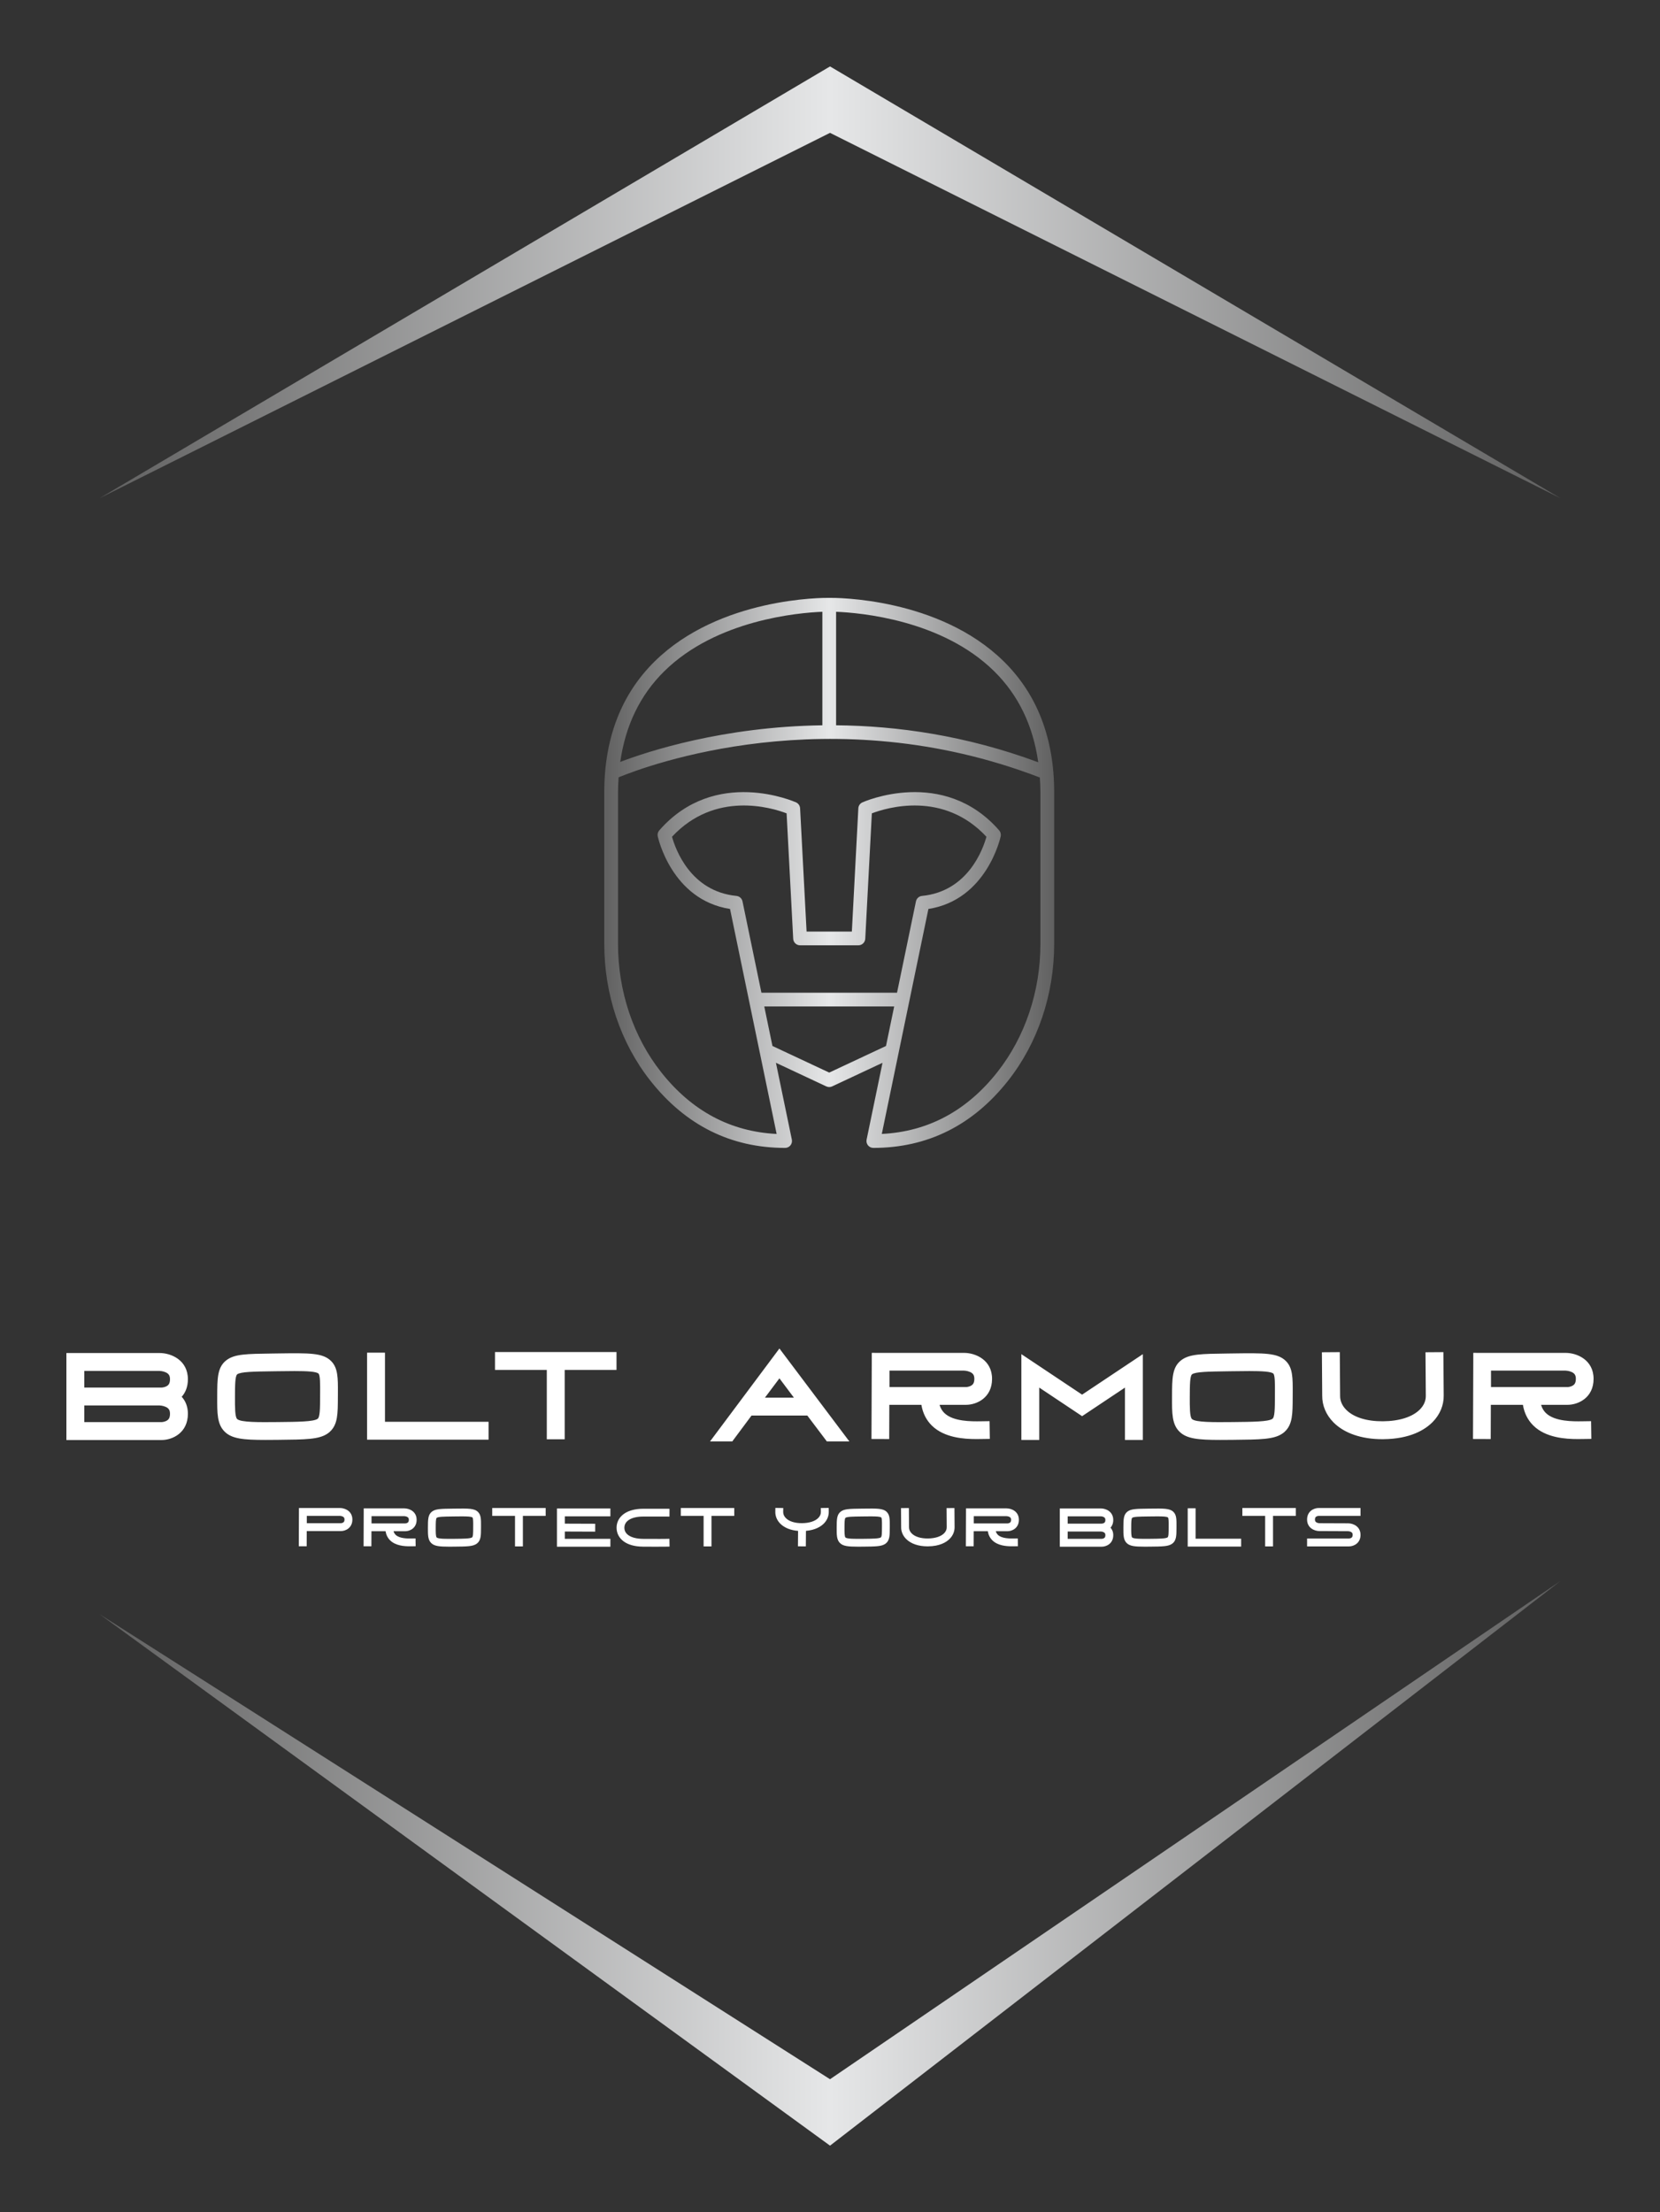 
        <svg xmlns="http://www.w3.org/2000/svg" xmlns:xlink="http://www.w3.org/1999/xlink" version="1.1" width="2396.166" 
        height="3191.693" viewBox="0 0 2396.166 3191.693">
			
			<rect x="0" y="0" width="2396.166" height="3191.693" fill="#333333" stroke="none"/>
			
			<g transform="scale(9.585) translate(10, 10)">
				<defs id="SvgjsDefs1036"><linearGradient id="SvgjsLinearGradient1045"><stop id="SvgjsStop1046" stop-color="#616161" offset="0"></stop><stop id="SvgjsStop1047" stop-color="#e6e7e8" offset="0.5"></stop><stop id="SvgjsStop1048" stop-color="#616161" offset="1"></stop></linearGradient><linearGradient id="SvgjsLinearGradient1049"><stop id="SvgjsStop1050" stop-color="#616161" offset="0"></stop><stop id="SvgjsStop1051" stop-color="#e6e7e8" offset="0.5"></stop><stop id="SvgjsStop1052" stop-color="#616161" offset="1"></stop></linearGradient></defs><g id="SvgjsG1037" featureKey="rootContainer" transform="matrix(1,0,0,1,0,0)" fill="url(#SvgjsLinearGradient1045)"><path xmlns="http://www.w3.org/2000/svg" fill-rule="evenodd" d="M5,65 L115,0 L225, 65 L115, 10 z M5,233 L115,313 L225,228 L115, 303 z"></path></g><g id="SvgjsG1038" featureKey="symbolFeature-0" transform="matrix(1.035,0,0,1.035,63.102,69.652)" fill="url(#SvgjsLinearGradient1049)"><path xmlns="http://www.w3.org/2000/svg" d="M55.668,89.631C55.858,89.865,56.143,90,56.444,90  c7.889,0,14.485-3.288,19.605-9.771c4.326-5.479,6.709-12.548,6.709-19.906V38.279  c0-7.844-2.467-14.25-7.333-19.038c-9.469-9.318-24.562-9.259-25.399-9.241  c-0.84-0.015-15.932-0.077-25.4,9.241c-4.865,4.789-7.333,11.194-7.333,19.038  v22.043c0,7.358,2.383,14.427,6.709,19.906C29.123,86.712,35.719,90,43.608,90  c0.301,0,0.585-0.135,0.775-0.369s0.265-0.54,0.204-0.834l-2.315-11.175  l7.33,3.434c0.134,0.063,0.279,0.094,0.424,0.094s0.29-0.031,0.424-0.094  l7.33-3.434l-2.315,11.175C55.404,89.092,55.479,89.398,55.668,89.631z   M80.44,33.913C69.935,30.011,59.884,28.608,51.026,28.533V12.023  c3.472,0.138,15.383,1.152,22.996,8.644C77.56,24.148,79.694,28.6,80.44,33.913  z M26.021,20.675c7.601-7.488,19.53-8.515,23.006-8.653v16.512  c-14.478,0.198-25.443,3.813-29.408,5.325C20.371,28.574,22.5,24.143,26.021,20.675z   M59.892,67.428H40.16l-2.753-13.286c-0.088-0.429-0.446-0.75-0.881-0.792  c-6.694-0.657-8.878-6.811-9.375-8.604c6.258-6.722,14.474-4.242,16.673-3.405  l0.96,18.244c0.028,0.531,0.467,0.947,0.999,0.947h8.487  c0.532,0,0.971-0.417,0.999-0.947l0.96-18.244  c2.201-0.836,10.416-3.317,16.673,3.405c-0.497,1.793-2.682,7.947-9.375,8.604  c-0.436,0.042-0.793,0.364-0.881,0.792L59.892,67.428z M50.026,79.046  l-8.261-3.87l-1.191-5.747h18.904l-1.191,5.747L50.026,79.046z M64.458,55.247  c8.538-1.328,10.502-10.481,10.521-10.576c0.062-0.306-0.022-0.623-0.228-0.858  c-8.157-9.327-19.792-4.118-19.908-4.063c-0.337,0.155-0.561,0.485-0.58,0.855  l-0.943,17.928H46.731l-0.944-17.928c-0.02-0.371-0.243-0.7-0.58-0.855  c-0.117-0.054-11.75-5.262-19.907,4.063c-0.206,0.235-0.29,0.552-0.228,0.858  c0.02,0.095,1.983,9.248,10.521,10.576l6.78,32.723  c-6.704-0.328-12.351-3.345-16.802-8.981c-4.049-5.128-6.279-11.757-6.279-18.667  V38.279c0-0.744,0.039-1.463,0.087-2.179c4.071-1.677,30.816-11.704,61.293,0.031  c0.046,0.705,0.085,1.414,0.085,2.147v22.043c0,6.91-2.229,13.54-6.278,18.667  c-4.452,5.636-10.099,8.653-16.802,8.981L64.458,55.247z"></path></g><g id="SvgjsG1039" featureKey="nameFeature-0" transform="matrix(0.574,0,0,0.574,-1.917,183.803)" fill="#ffffff"><path d="M35.214 24.085 c0 2.016 -0.658 3.518 -1.623 4.596 c0.97 1.067 1.623 2.528 1.623 4.464 c0 5.046 -4.113 6.878 -6.878 6.878 l-24.997 0 l0 -22.815 l24.474 0 c2.975 0 7.401 1.832 7.401 6.878 z M29.636 34.964 c0.436 -0.241 0.882 -0.646 0.882 -1.819 c0 -0.943 -0.319 -1.454 -1.139 -1.821 c-0.745 -0.334 -1.558 -0.361 -1.566 -0.361 l-19.779 0 l0 4.364 l20.281 0 c0.205 -0.007 0.817 -0.084 1.321 -0.363 z M29.636 25.904 c0.436 -0.241 0.882 -0.646 0.882 -1.819 c0 -0.943 -0.319 -1.454 -1.139 -1.821 c-0.745 -0.334 -1.558 -0.361 -1.566 -0.361 l-19.779 0 l0 4.364 l20.281 0 c0.205 -0.007 0.817 -0.084 1.321 -0.363 z M72.773 19.299 c1.835 1.82 1.82 4.452 1.797 8.436 c-0.002 0.297 -0.003 0.604 -0.005 0.922 c-0.009 2.365 -0.015 4.073 -0.263 5.514 c-0.211 1.228 -0.699 2.999 -2.487 4.191 c-2.264 1.509 -5.646 1.543 -13.056 1.617 c-1.157 0.012 -2.224 0.02 -3.209 0.02 c-5.871 0 -8.822 -0.311 -10.708 -2.184 c-1.964 -1.951 -1.953 -4.825 -1.937 -9.175 c0.018 -4.854 0.029 -7.783 2.489 -9.602 c2.123 -1.569 5.206 -1.61 11.96 -1.701 l1.348 -0.019 c8.418 -0.12 11.902 -0.17 14.071 1.98 z M69.907 27.708 c0.013 -2.29 0.027 -4.658 -0.417 -5.098 c-0.551 -0.546 -3.025 -0.673 -6.317 -0.673 c-1.355 0 -2.848 0.021 -4.404 0.044 l-1.352 0.019 c-4.839 0.065 -8.335 0.112 -9.25 0.788 c-0.578 0.427 -0.587 2.949 -0.598 5.869 c-0.01 2.712 -0.02 5.273 0.56 5.85 c0.911 0.905 5.828 0.856 10.583 0.809 c5.46 -0.054 9.406 -0.094 10.516 -0.834 c0.654 -0.436 0.662 -2.703 0.674 -5.842 c0.001 -0.321 0.003 -0.632 0.005 -0.932 z M86.922 35.238 l27.18 0 l0 4.695 l-31.875 0 l0 -22.815 l4.695 0 l0 18.119 z M115.79 16.95 l31.875 0 l0 4.695 l-13.591 0 l0 18.186 l-4.695 0 l0 -18.186 l-13.589 0 l0 -4.695 z M190.411 16.021 l18.353 24.38 l-5.902 0 l-5.132 -6.795 l-14.639 0 l-5.057 6.795 l-5.835 0 z M186.612 28.911 l7.597 0 l-3.798 -5.064 z M243.219 35.114 l2.324 -0.035 l0.07 4.648 l-2.324 0.035 c-0.362 0.006 -0.771 0.012 -1.217 0.012 c-3.228 0 -8.405 -0.32 -11.676 -3.542 c-1.456 -1.435 -2.373 -3.258 -2.74 -5.44 l-8.411 0 l-0.033 8.979 l-4.649 -0.017 l0.075 -20.255 l0 -2.327 l0.009 0 l0 -0.009 l2.322 0.009 l21.902 0 c2.946 0 7.328 1.814 7.328 6.81 c0 4.996 -4.072 6.81 -6.81 6.81 l-6.965 0 c0.251 0.85 0.657 1.558 1.235 2.128 c2.337 2.302 7.216 2.229 9.561 2.194 z M219.287 26.143 l20.081 -0 c0.203 -0.007 0.809 -0.083 1.308 -0.359 c0.432 -0.239 0.874 -0.64 0.874 -1.802 c0 -0.934 -0.316 -1.439 -1.128 -1.803 c-0.738 -0.331 -1.543 -0.357 -1.551 -0.357 l-19.584 0 l0 4.322 z M269.824 28.126 l15.938 -10.625 l0 22.5 l-4.695 0 l0 -13.726 l-11.242 7.494 l-11.242 -7.494 l0 13.726 l-4.695 0 l0 -22.5 z M323.281 19.299 c1.835 1.82 1.82 4.452 1.797 8.436 c-0.002 0.297 -0.003 0.604 -0.005 0.922 c-0.009 2.365 -0.015 4.073 -0.263 5.514 c-0.211 1.228 -0.699 2.999 -2.487 4.191 c-2.264 1.509 -5.646 1.543 -13.056 1.617 c-1.157 0.012 -2.224 0.02 -3.209 0.02 c-5.871 0 -8.822 -0.311 -10.708 -2.184 c-1.964 -1.951 -1.953 -4.825 -1.937 -9.175 c0.018 -4.854 0.029 -7.783 2.489 -9.602 c2.123 -1.569 5.206 -1.61 11.96 -1.701 l1.348 -0.019 c8.418 -0.12 11.902 -0.17 14.071 1.98 z M320.415 27.708 c0.013 -2.29 0.027 -4.658 -0.417 -5.098 c-0.551 -0.546 -3.025 -0.673 -6.317 -0.673 c-1.355 0 -2.848 0.021 -4.404 0.044 l-1.352 0.019 c-4.839 0.065 -8.335 0.112 -9.25 0.788 c-0.578 0.427 -0.587 2.949 -0.598 5.869 c-0.01 2.712 -0.02 5.273 0.56 5.85 c0.911 0.905 5.828 0.856 10.583 0.809 c5.46 -0.054 9.406 -0.094 10.516 -0.834 c0.654 -0.436 0.662 -2.703 0.674 -5.842 c0.001 -0.321 0.003 -0.632 0.005 -0.932 z M364.61 16.974 l0.084 11.4 c0.034 2.522 -0.984 4.971 -2.866 6.896 c-1.996 2.041 -5.882 4.484 -13.054 4.537 c-0.07 0.001 -0.139 0.001 -0.208 0.001 c-5.429 0 -9.963 -1.56 -12.785 -4.402 c-1.94 -1.954 -2.991 -4.444 -2.961 -7.013 l-0.084 -11.384 l4.695 -0.035 l0.084 11.433 l-0 0.026 c-0.019 1.325 0.533 2.591 1.598 3.664 c1.96 1.975 5.377 3.043 9.627 3.014 c4.335 -0.032 7.791 -1.142 9.732 -3.125 c1.018 -1.041 1.547 -2.269 1.528 -3.553 l0 -0.017 l-0.084 -11.407 z M401.035 35.114 l2.324 -0.035 l0.07 4.648 l-2.324 0.035 c-0.362 0.006 -0.771 0.012 -1.217 0.012 c-3.228 0 -8.405 -0.32 -11.676 -3.542 c-1.456 -1.435 -2.373 -3.258 -2.74 -5.44 l-8.411 0 l-0.033 8.979 l-4.649 -0.017 l0.075 -20.255 l0 -2.327 l0.009 0 l0 -0.009 l2.322 0.009 l21.902 0 c2.946 0 7.328 1.814 7.328 6.81 c0 4.996 -4.072 6.81 -6.81 6.81 l-6.965 0 c0.251 0.85 0.657 1.558 1.235 2.128 c2.337 2.302 7.216 2.229 9.561 2.194 z M377.103 26.143 l20.081 -0 c0.203 -0.007 0.809 -0.083 1.308 -0.359 c0.432 -0.239 0.874 -0.64 0.874 -1.802 c0 -0.934 -0.316 -1.439 -1.128 -1.803 c-0.738 -0.331 -1.543 -0.357 -1.551 -0.357 l-19.584 0 l0 4.322 z"></path></g><g id="SvgjsG1040" featureKey="sloganFeature-0" transform="matrix(0.505,0,0,0.505,34.157,212.732)" fill="#ffffff"><path d="M13.944 8.475 c1.487 0 3.7 0.916 3.7 3.439 s-2.056 3.439 -3.439 3.439 l-10.172 0 l-0.017 4.534 l-2.348 -0.009 l0.038 -10.227 l0 -1.176 l0.004 0 l0 -0.004 l1.174 0.004 l11.059 0 z M14.856 12.824 c0.218 -0.121 0.441 -0.323 0.441 -0.91 c0 -0.472 -0.16 -0.727 -0.569 -0.911 c-0.372 -0.167 -0.779 -0.18 -0.783 -0.18 l-9.889 0 l0 2.182 l10.141 0 c0.102 -0.004 0.408 -0.042 0.66 -0.182 z M35.317 17.557 l1.162 -0.017 l0.035 2.324 l-1.162 0.017 c-0.181 0.003 -0.385 0.006 -0.609 0.006 c-1.614 0 -4.203 -0.16 -5.838 -1.771 c-0.728 -0.717 -1.187 -1.629 -1.37 -2.72 l-4.205 0 l-0.017 4.49 l-2.325 -0.009 l0.037 -10.127 l0 -1.163 l0.004 0 l0 -0.004 l1.161 0.004 l10.951 0 c1.473 0 3.664 0.907 3.664 3.405 c0 2.498 -2.036 3.405 -3.405 3.405 l-3.483 0 c0.125 0.425 0.328 0.779 0.617 1.064 c1.169 1.151 3.608 1.115 4.78 1.097 z M23.351 13.071 l10.041 -0 c0.101 -0.004 0.404 -0.042 0.654 -0.18 c0.216 -0.12 0.437 -0.32 0.437 -0.901 c0 -0.467 -0.158 -0.72 -0.564 -0.902 c-0.369 -0.165 -0.772 -0.179 -0.775 -0.179 l-9.792 0 l0 2.161 z M55.105 9.649 c0.918 0.91 0.91 2.226 0.899 4.218 c-0.001 0.148 -0.002 0.302 -0.002 0.461 c-0.004 1.182 -0.008 2.037 -0.132 2.757 c-0.106 0.614 -0.35 1.5 -1.244 2.095 c-1.132 0.755 -2.823 0.772 -6.528 0.809 c-0.579 0.006 -1.112 0.01 -1.605 0.01 c-2.935 0 -4.411 -0.155 -5.354 -1.092 c-0.982 -0.976 -0.976 -2.413 -0.968 -4.588 c0.009 -2.427 0.015 -3.892 1.245 -4.801 c1.061 -0.784 2.603 -0.805 5.98 -0.851 l0.674 -0.009 c4.209 -0.06 5.951 -0.085 7.035 0.99 z M53.671 13.854 c0.007 -1.145 0.013 -2.329 -0.209 -2.549 c-0.276 -0.273 -1.512 -0.336 -3.158 -0.336 c-0.677 0 -1.424 0.011 -2.202 0.022 l-0.676 0.009 c-2.419 0.032 -4.167 0.056 -4.625 0.394 c-0.289 0.213 -0.293 1.474 -0.299 2.935 c-0.005 1.356 -0.01 2.637 0.28 2.925 c0.455 0.453 2.914 0.428 5.291 0.404 c2.73 -0.027 4.703 -0.047 5.258 -0.417 c0.327 -0.218 0.331 -1.352 0.337 -2.921 c0.001 -0.161 0.001 -0.316 0.002 -0.466 z M59.349 8.475 l15.938 0 l0 2.348 l-6.795 0 l0 9.093 l-2.348 0 l0 -9.093 l-6.795 0 l0 -2.348 z M94.587 10.951 l-13.59 0 l0 2.186 l9.064 0.034 l-0.009 2.348 l-9.056 -0.034 l0 2.178 l13.59 0 l0 2.348 l-15.938 0 l0 -11.407 l15.938 0 l0 2.348 z M112.19 17.65 l0.04 2.324 l-1.162 0.02 c-0.015 0 -1.028 0.017 -3.008 0.017 c-1.003 0 -2.255 -0.004 -3.751 -0.017 c-2.413 -0.021 -4.343 -0.542 -5.735 -1.549 c-1.383 -1.001 -2.145 -2.456 -2.145 -4.099 c0 -1.641 0.769 -3.1 2.164 -4.107 c1.383 -0.998 3.362 -1.531 5.722 -1.54 c4.441 -0.017 6.719 0 6.742 0 l1.162 0.009 l-0.018 2.325 l-1.162 -0.009 c-0.022 -0 -2.289 -0.018 -6.714 -0 c-3.436 0.013 -5.57 1.287 -5.57 3.323 c0 0.902 0.398 1.647 1.183 2.215 c0.979 0.708 2.498 1.092 4.393 1.108 c4.414 0.039 6.676 0.001 6.698 0.001 z M115.589 8.475 l15.938 0 l0 2.348 l-6.795 0 l0 9.093 l-2.348 0 l0 -9.093 l-6.795 0 l0 -2.348 z M159.69 8.445 l0.017 1.174 c0.018 1.263 -0.491 2.489 -1.433 3.452 c-0.885 0.904 -2.512 1.966 -5.367 2.214 l-0.037 4.626 l-2.348 -0.016 l0.036 -4.599 c-2.232 -0.181 -4.09 -0.93 -5.309 -2.157 c-0.973 -0.98 -1.499 -2.231 -1.48 -3.52 l0.017 -1.174 l2.347 0.034 l-0.017 1.174 c-0.01 0.662 0.267 1.296 0.799 1.832 c0.98 0.987 2.691 1.524 4.813 1.507 c2.168 -0.016 3.896 -0.571 4.866 -1.562 c0.509 -0.52 0.773 -1.135 0.764 -1.776 l-0.017 -1.174 z M177.005 9.649 c0.918 0.91 0.91 2.226 0.899 4.218 c-0.001 0.148 -0.002 0.302 -0.002 0.461 c-0.004 1.182 -0.008 2.037 -0.132 2.757 c-0.106 0.614 -0.35 1.5 -1.244 2.095 c-1.132 0.755 -2.823 0.772 -6.528 0.809 c-0.579 0.006 -1.112 0.01 -1.605 0.01 c-2.935 0 -4.411 -0.155 -5.354 -1.092 c-0.982 -0.976 -0.976 -2.413 -0.968 -4.588 c0.009 -2.427 0.015 -3.892 1.245 -4.801 c1.061 -0.784 2.603 -0.805 5.98 -0.851 l0.674 -0.009 c4.209 -0.06 5.951 -0.085 7.035 0.99 z M175.571 13.854 c0.007 -1.145 0.013 -2.329 -0.209 -2.549 c-0.276 -0.273 -1.512 -0.336 -3.158 -0.336 c-0.677 0 -1.424 0.011 -2.202 0.022 l-0.676 0.009 c-2.419 0.032 -4.167 0.056 -4.625 0.394 c-0.289 0.213 -0.293 1.474 -0.299 2.935 c-0.005 1.356 -0.01 2.637 0.28 2.925 c0.455 0.453 2.914 0.428 5.291 0.404 c2.73 -0.027 4.703 -0.047 5.258 -0.417 c0.327 -0.218 0.331 -1.352 0.337 -2.921 c0.001 -0.161 0.001 -0.316 0.002 -0.466 z M197.187 8.487 l0.042 5.7 c0.017 1.261 -0.492 2.486 -1.433 3.448 c-0.998 1.02 -2.941 2.242 -6.527 2.268 c-0.035 0 -0.07 0 -0.104 0 c-2.715 0 -4.982 -0.78 -6.393 -2.201 c-0.97 -0.977 -1.495 -2.222 -1.48 -3.506 l-0.042 -5.692 l2.348 -0.017 l0.042 5.717 l-0 0.013 c-0.01 0.662 0.267 1.296 0.799 1.832 c0.98 0.987 2.689 1.522 4.814 1.507 c2.168 -0.016 3.896 -0.571 4.866 -1.563 c0.509 -0.52 0.773 -1.135 0.764 -1.776 l0 -0.008 l-0.042 -5.704 z M214.917 17.557 l1.162 -0.017 l0.035 2.324 l-1.162 0.017 c-0.181 0.003 -0.385 0.006 -0.609 0.006 c-1.614 0 -4.203 -0.16 -5.838 -1.771 c-0.728 -0.717 -1.187 -1.629 -1.37 -2.72 l-4.205 0 l-0.017 4.49 l-2.325 -0.009 l0.037 -10.127 l0 -1.163 l0.004 0 l0 -0.004 l1.161 0.004 l10.951 0 c1.473 0 3.664 0.907 3.664 3.405 c0 2.498 -2.036 3.405 -3.405 3.405 l-3.483 0 c0.125 0.425 0.328 0.779 0.617 1.064 c1.169 1.151 3.608 1.115 4.78 1.097 z M202.951 13.071 l10.041 -0 c0.101 -0.004 0.404 -0.042 0.654 -0.18 c0.216 -0.12 0.437 -0.32 0.437 -0.901 c0 -0.467 -0.158 -0.72 -0.564 -0.902 c-0.369 -0.165 -0.772 -0.179 -0.775 -0.179 l-9.792 0 l0 2.161 z M244.547 12.042 c0 1.008 -0.329 1.759 -0.811 2.298 c0.485 0.534 0.811 1.264 0.811 2.232 c0 2.523 -2.056 3.439 -3.439 3.439 l-12.499 0 l0 -11.408 l12.237 0 c1.488 0 3.7 0.916 3.7 3.439 z M241.758 17.482 c0.218 -0.121 0.441 -0.323 0.441 -0.91 c0 -0.472 -0.16 -0.727 -0.569 -0.911 c-0.372 -0.167 -0.779 -0.18 -0.783 -0.18 l-9.889 0 l0 2.182 l10.141 0 c0.102 -0.003 0.408 -0.042 0.66 -0.181 z M241.758 12.952 c0.218 -0.121 0.441 -0.323 0.441 -0.91 c0 -0.472 -0.16 -0.727 -0.569 -0.911 c-0.372 -0.167 -0.779 -0.18 -0.783 -0.18 l-9.889 0 l0 2.182 l10.14 0 c0.102 -0.003 0.408 -0.042 0.66 -0.181 z M262.505 9.649 c0.918 0.91 0.91 2.226 0.899 4.218 c-0.001 0.148 -0.002 0.302 -0.002 0.461 c-0.004 1.182 -0.008 2.037 -0.132 2.757 c-0.106 0.614 -0.35 1.5 -1.244 2.095 c-1.132 0.755 -2.823 0.772 -6.528 0.809 c-0.579 0.006 -1.112 0.01 -1.605 0.01 c-2.935 0 -4.411 -0.155 -5.354 -1.092 c-0.982 -0.976 -0.976 -2.413 -0.968 -4.588 c0.009 -2.427 0.015 -3.892 1.245 -4.801 c1.061 -0.784 2.603 -0.805 5.98 -0.851 l0.674 -0.009 c4.209 -0.06 5.951 -0.085 7.035 0.99 z M261.071 13.854 c0.007 -1.145 0.013 -2.329 -0.209 -2.549 c-0.276 -0.273 -1.512 -0.336 -3.158 -0.336 c-0.677 0 -1.424 0.011 -2.202 0.022 l-0.676 0.009 c-2.419 0.032 -4.167 0.056 -4.625 0.394 c-0.289 0.213 -0.293 1.474 -0.299 2.935 c-0.005 1.356 -0.01 2.637 0.28 2.925 c0.455 0.453 2.914 0.428 5.291 0.404 c2.73 -0.027 4.703 -0.047 5.258 -0.417 c0.327 -0.218 0.331 -1.352 0.337 -2.921 c0.001 -0.161 0.001 -0.316 0.002 -0.466 z M269.097 17.619 l13.59 0 l0 2.348 l-15.938 0 l0 -11.407 l2.348 0 l0 9.06 z M283.049 8.475 l15.938 0 l0 2.348 l-6.795 0 l0 9.093 l-2.348 0 l0 -9.093 l-6.795 0 l0 -2.348 z M305.138 11.005 c-0.218 0.121 -0.441 0.323 -0.441 0.91 c0 0.457 0.148 0.707 0.527 0.891 c0.384 0.186 0.812 0.2 0.834 0.2 l8.533 0.033 c1.483 0 3.696 0.916 3.696 3.439 s-2.056 3.439 -3.439 3.439 l-12.499 0 l0 -2.348 l12.488 0 c0.102 -0.004 0.408 -0.042 0.66 -0.182 c0.218 -0.121 0.441 -0.323 0.441 -0.91 c0 -0.457 -0.148 -0.707 -0.527 -0.891 c-0.383 -0.185 -0.81 -0.199 -0.834 -0.2 l-8.528 -0.038 l0 0.005 c-1.488 0 -3.7 -0.916 -3.7 -3.439 s2.056 -3.439 3.439 -3.439 l12.499 0 l0 2.348 l-12.488 0 c-0.102 0.004 -0.408 0.042 -0.66 0.182 z"></path></g>
			</g>
		</svg>
	